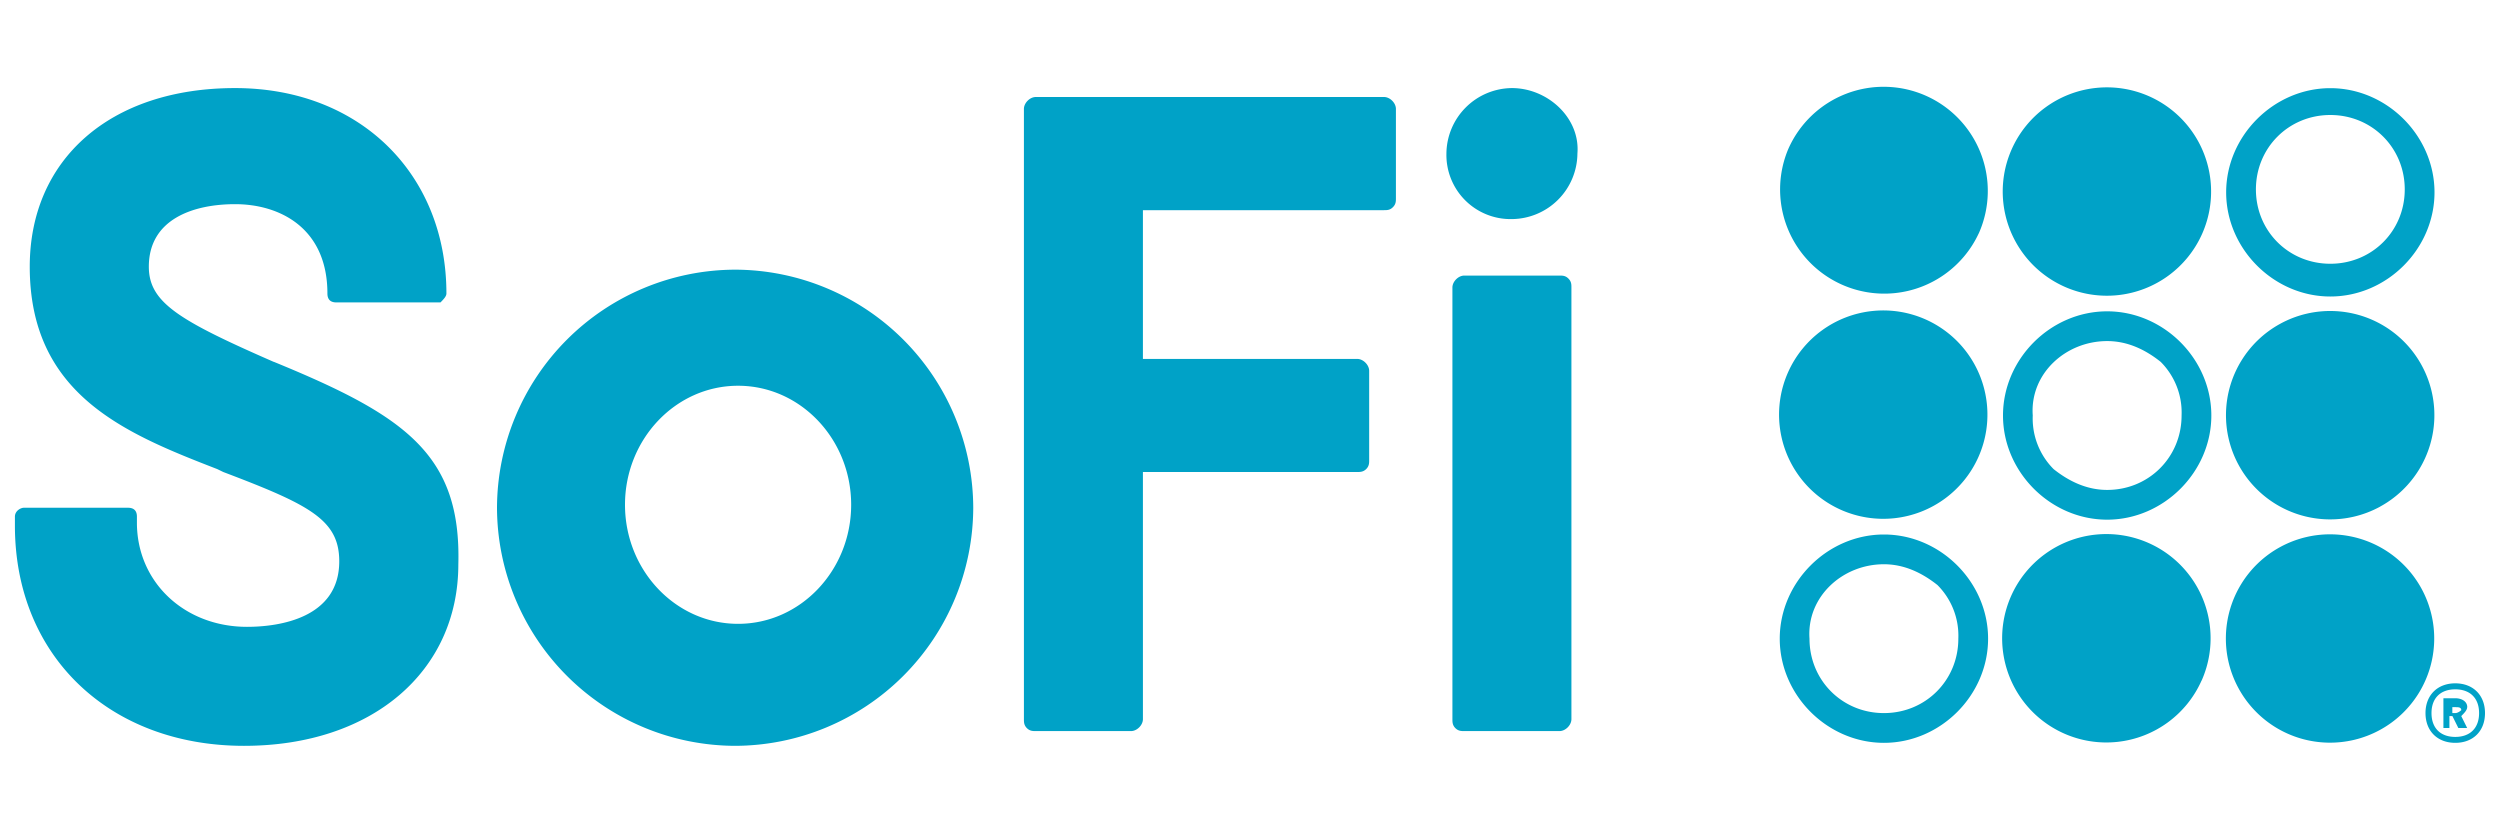 <svg width="300" height="100" viewBox="0 0 300 100" fill="none" xmlns="http://www.w3.org/2000/svg"><g clip-path="url(#a)"><g clip-path="url(#b)" fill="#00A2C7"><path d="M88.21 32.36a28.66 28.66 0 0 0-28.57 28.57A28.66 28.66 0 0 0 88.21 89.5a28.66 28.66 0 0 0 28.58-28.57A28.66 28.66 0 0 0 88.2 32.36Zm13.93 28.21c0 7.86-6.07 14.29-13.57 14.29S75 68.43 75 60.57c0-7.85 6.07-14.28 13.57-14.28s13.57 6.43 13.57 14.28Zm86.07-27.14c-.35-.36-.71-.36-1.07-.36h-11.43c-.71 0-1.42.72-1.42 1.43V86.3c0 .35 0 .71.35 1.07.36.36.72.36 1.07.36h11.43c.72 0 1.43-.72 1.43-1.43V34.5c0-.36 0-.71-.36-1.07Zm-6.78-7.14a7.93 7.93 0 0 0 7.86-7.86c.35-4.29-3.58-7.86-7.86-7.86a7.93 7.93 0 0 0-7.86 7.86 7.7 7.7 0 0 0 7.86 7.86Zm-15.36-14.65H124.3c-.72 0-1.43.72-1.43 1.43V86.3c0 .35 0 .71.35 1.07.36.36.72.36 1.08.36h11.42c.72 0 1.43-.72 1.43-1.43V56.64h25.72c.35 0 .71 0 1.07-.35.36-.36.36-.72.36-1.07V44.5c0-.71-.72-1.43-1.43-1.43h-25.72V25.22h28.93c.36 0 .72 0 1.07-.36.36-.36.36-.72.36-1.07V13.07c0-.71-.71-1.43-1.43-1.43ZM32.86 43.43c-11.43-5-15-7.14-15-11.43 0-5.71 5.35-7.5 10.35-7.5 5.36 0 11.08 2.86 11.08 10.72 0 .7.35 1.07 1.07 1.07h12.5c.35-.36.71-.72.71-1.07 0-14.3-10.36-24.65-25.36-24.65S3.57 19.14 3.57 32c0 15.36 11.43 20 22.5 24.29l.72.35c10.35 3.93 13.92 5.72 13.92 10.72 0 6.78-7.14 7.86-11.07 7.86-7.5 0-13.21-5.36-13.21-12.5V62c0-.71-.36-1.07-1.07-1.07H2.86c-.36 0-1.07.36-1.07 1.07v1.07c0 15.72 11.42 26.43 27.5 26.43C44.64 89.5 55 80.57 55 67.72c.36-13.22-6.43-17.86-22.14-24.3ZM298.2 85.57c0 2.15-1.42 3.57-3.57 3.57-2.14 0-3.57-1.42-3.57-3.57 0-2.14 1.43-3.57 3.57-3.57 2.15 0 3.57 1.43 3.57 3.57Zm-6.42 0c0 1.79 1.07 2.86 2.85 2.86 1.79 0 2.86-1.07 2.86-2.86 0-1.78-1.07-2.85-2.86-2.85-1.78 0-2.85 1.07-2.85 2.85Zm4.28-.71c0 .36-.36.71-.71 1.07l.71 1.43H295l-.71-1.43h-.36v1.43h-.72v-3.57h1.43c.72 0 1.43.35 1.43 1.07Zm-1.78-.36v1.07h.35c.36 0 .72-.35.72-.35 0-.36-.36-.36-.72-.36h-.35v-.36ZM279.64 13.8c5 0 8.93 3.93 8.93 8.93s-3.93 8.92-8.93 8.92-8.93-3.92-8.93-8.92 3.93-8.93 8.93-8.93Zm0-3.22c-6.78 0-12.5 5.72-12.5 12.5 0 6.79 5.72 12.5 12.5 12.5 6.79 0 12.5-5.71 12.5-12.5 0-6.78-5.71-12.5-12.5-12.5ZM285.6 60.8a12.5 12.5 0 1 0-11.95-21.96 12.5 12.5 0 0 0 11.94 21.97ZM285.58 87.6a12.5 12.5 0 1 0-11.95-21.96 12.5 12.5 0 0 0 11.95 21.96Z"/><path d="M252.86 40.93c2.5 0 4.64 1.07 6.43 2.5a8.6 8.6 0 0 1 2.5 6.43c0 5-3.93 8.93-8.93 8.93-2.5 0-4.65-1.08-6.43-2.5a8.6 8.6 0 0 1-2.5-6.43c-.36-5 3.93-8.93 8.93-8.93Zm0-3.57c-6.79 0-12.5 5.71-12.5 12.5 0 6.78 5.71 12.5 12.5 12.5 6.78 0 12.5-5.72 12.5-12.5 0-6.79-5.72-12.5-12.5-12.5ZM237.42 54.82a12.5 12.5 0 1 0-22.86-10.13 12.5 12.5 0 0 0 22.86 10.13ZM264.26 28.05a12.5 12.5 0 1 0-22.86-10.13 12.5 12.5 0 0 0 22.86 10.13ZM237.45 28.01a12.5 12.5 0 1 0-22.86-10.12A12.5 12.5 0 0 0 237.45 28ZM264.2 81.66a12.5 12.5 0 1 0-22.87-10.13 12.5 12.5 0 0 0 22.86 10.13ZM226.07 67.71c2.5 0 4.64 1.08 6.43 2.5a8.6 8.6 0 0 1 2.5 6.43c0 5-3.93 8.93-8.93 8.93s-8.93-3.93-8.93-8.93c-.35-5 3.93-8.93 8.93-8.93Zm0-3.57c-6.78 0-12.5 5.72-12.5 12.5 0 6.79 5.72 12.5 12.5 12.5 6.79 0 12.5-5.71 12.5-12.5 0-6.78-5.71-12.5-12.5-12.5Z"/></g></g><defs><clipPath id="a"><path fill="#fff" d="M0 0H300V100H0z"/></clipPath><clipPath id="b"><path fill="#fff" transform="translate(0 7)" d="M0 0H300V85.71H0z"/></clipPath></defs></svg>